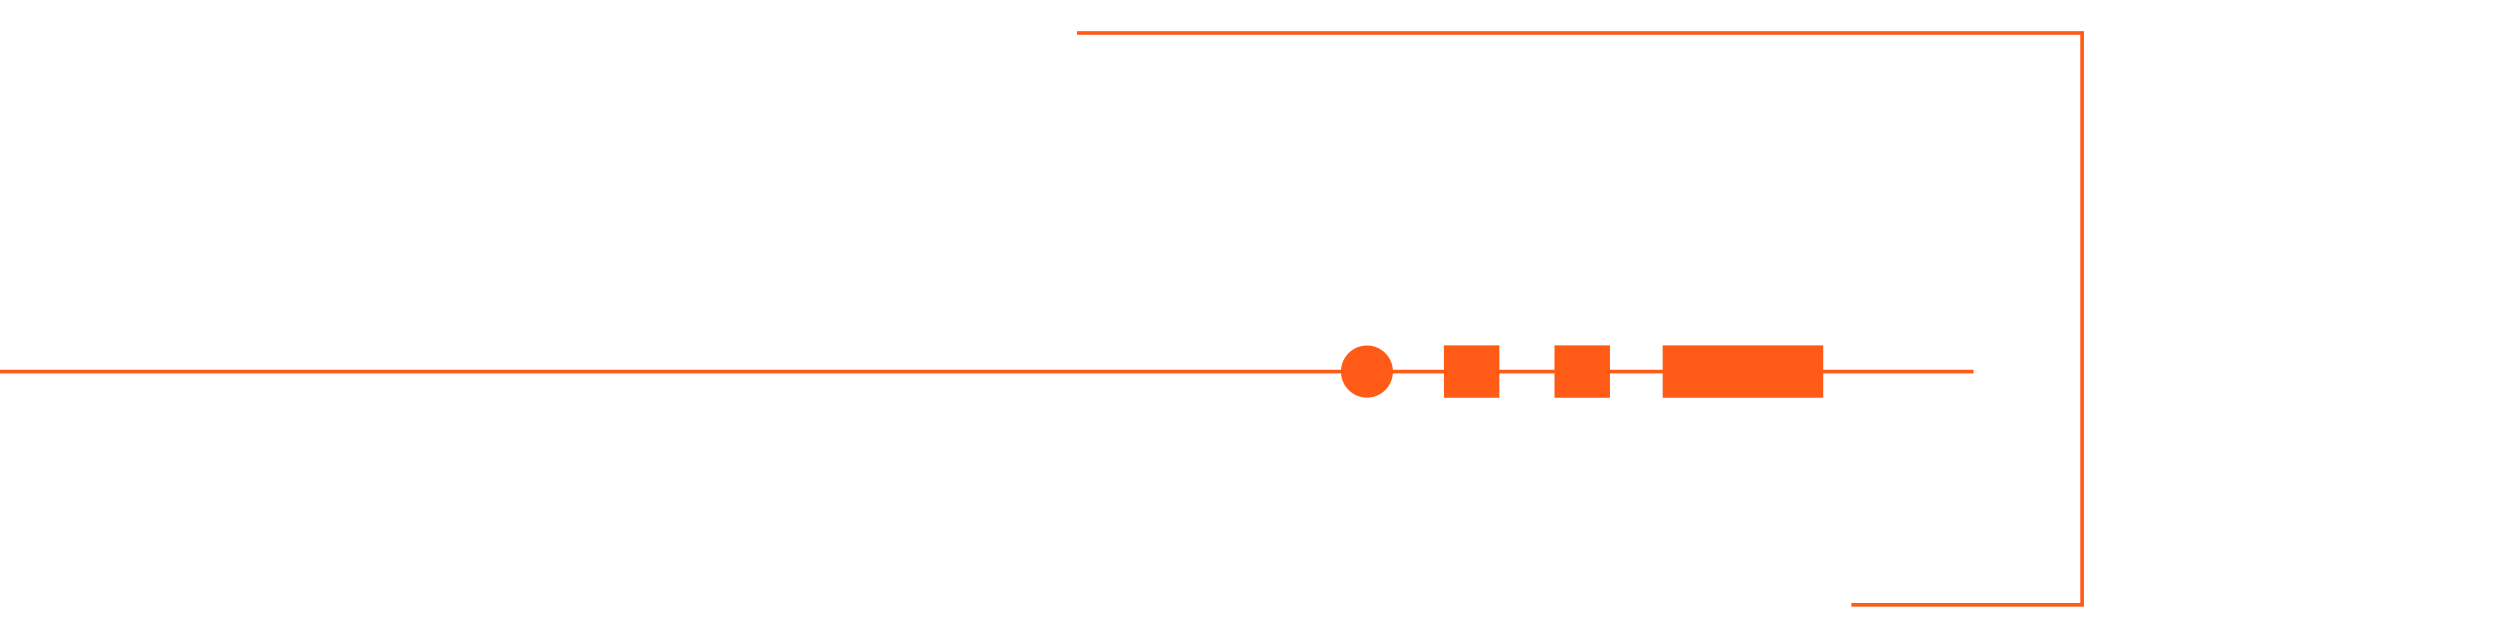 <svg width="682" height="173" viewBox="0 0 682 173" fill="none" xmlns="http://www.w3.org/2000/svg">
<path d="M0 101.366H538.367" stroke="#FF5B17" stroke-miterlimit="10"/>
<path d="M497.376 108.507V94.217H453.579V108.507H497.376Z" fill="#FF5B17"/>
<path d="M439.194 108.507V94.217H424.064V108.507H439.194Z" fill="#FF5B17"/>
<path d="M409.029 108.507V94.217H393.9V108.507H409.029Z" fill="#FF5B17"/>
<path d="M372.905 108.475C376.823 108.475 379.998 105.292 379.998 101.366C379.998 97.439 376.823 94.256 372.905 94.256C368.987 94.256 365.812 97.439 365.812 101.366C365.812 105.292 368.987 108.475 372.905 108.475Z" fill="#FF5B17"/>
<path d="M505.055 165H568V9H293.816" stroke="#FF5B17" stroke-miterlimit="10"/>
</svg>
